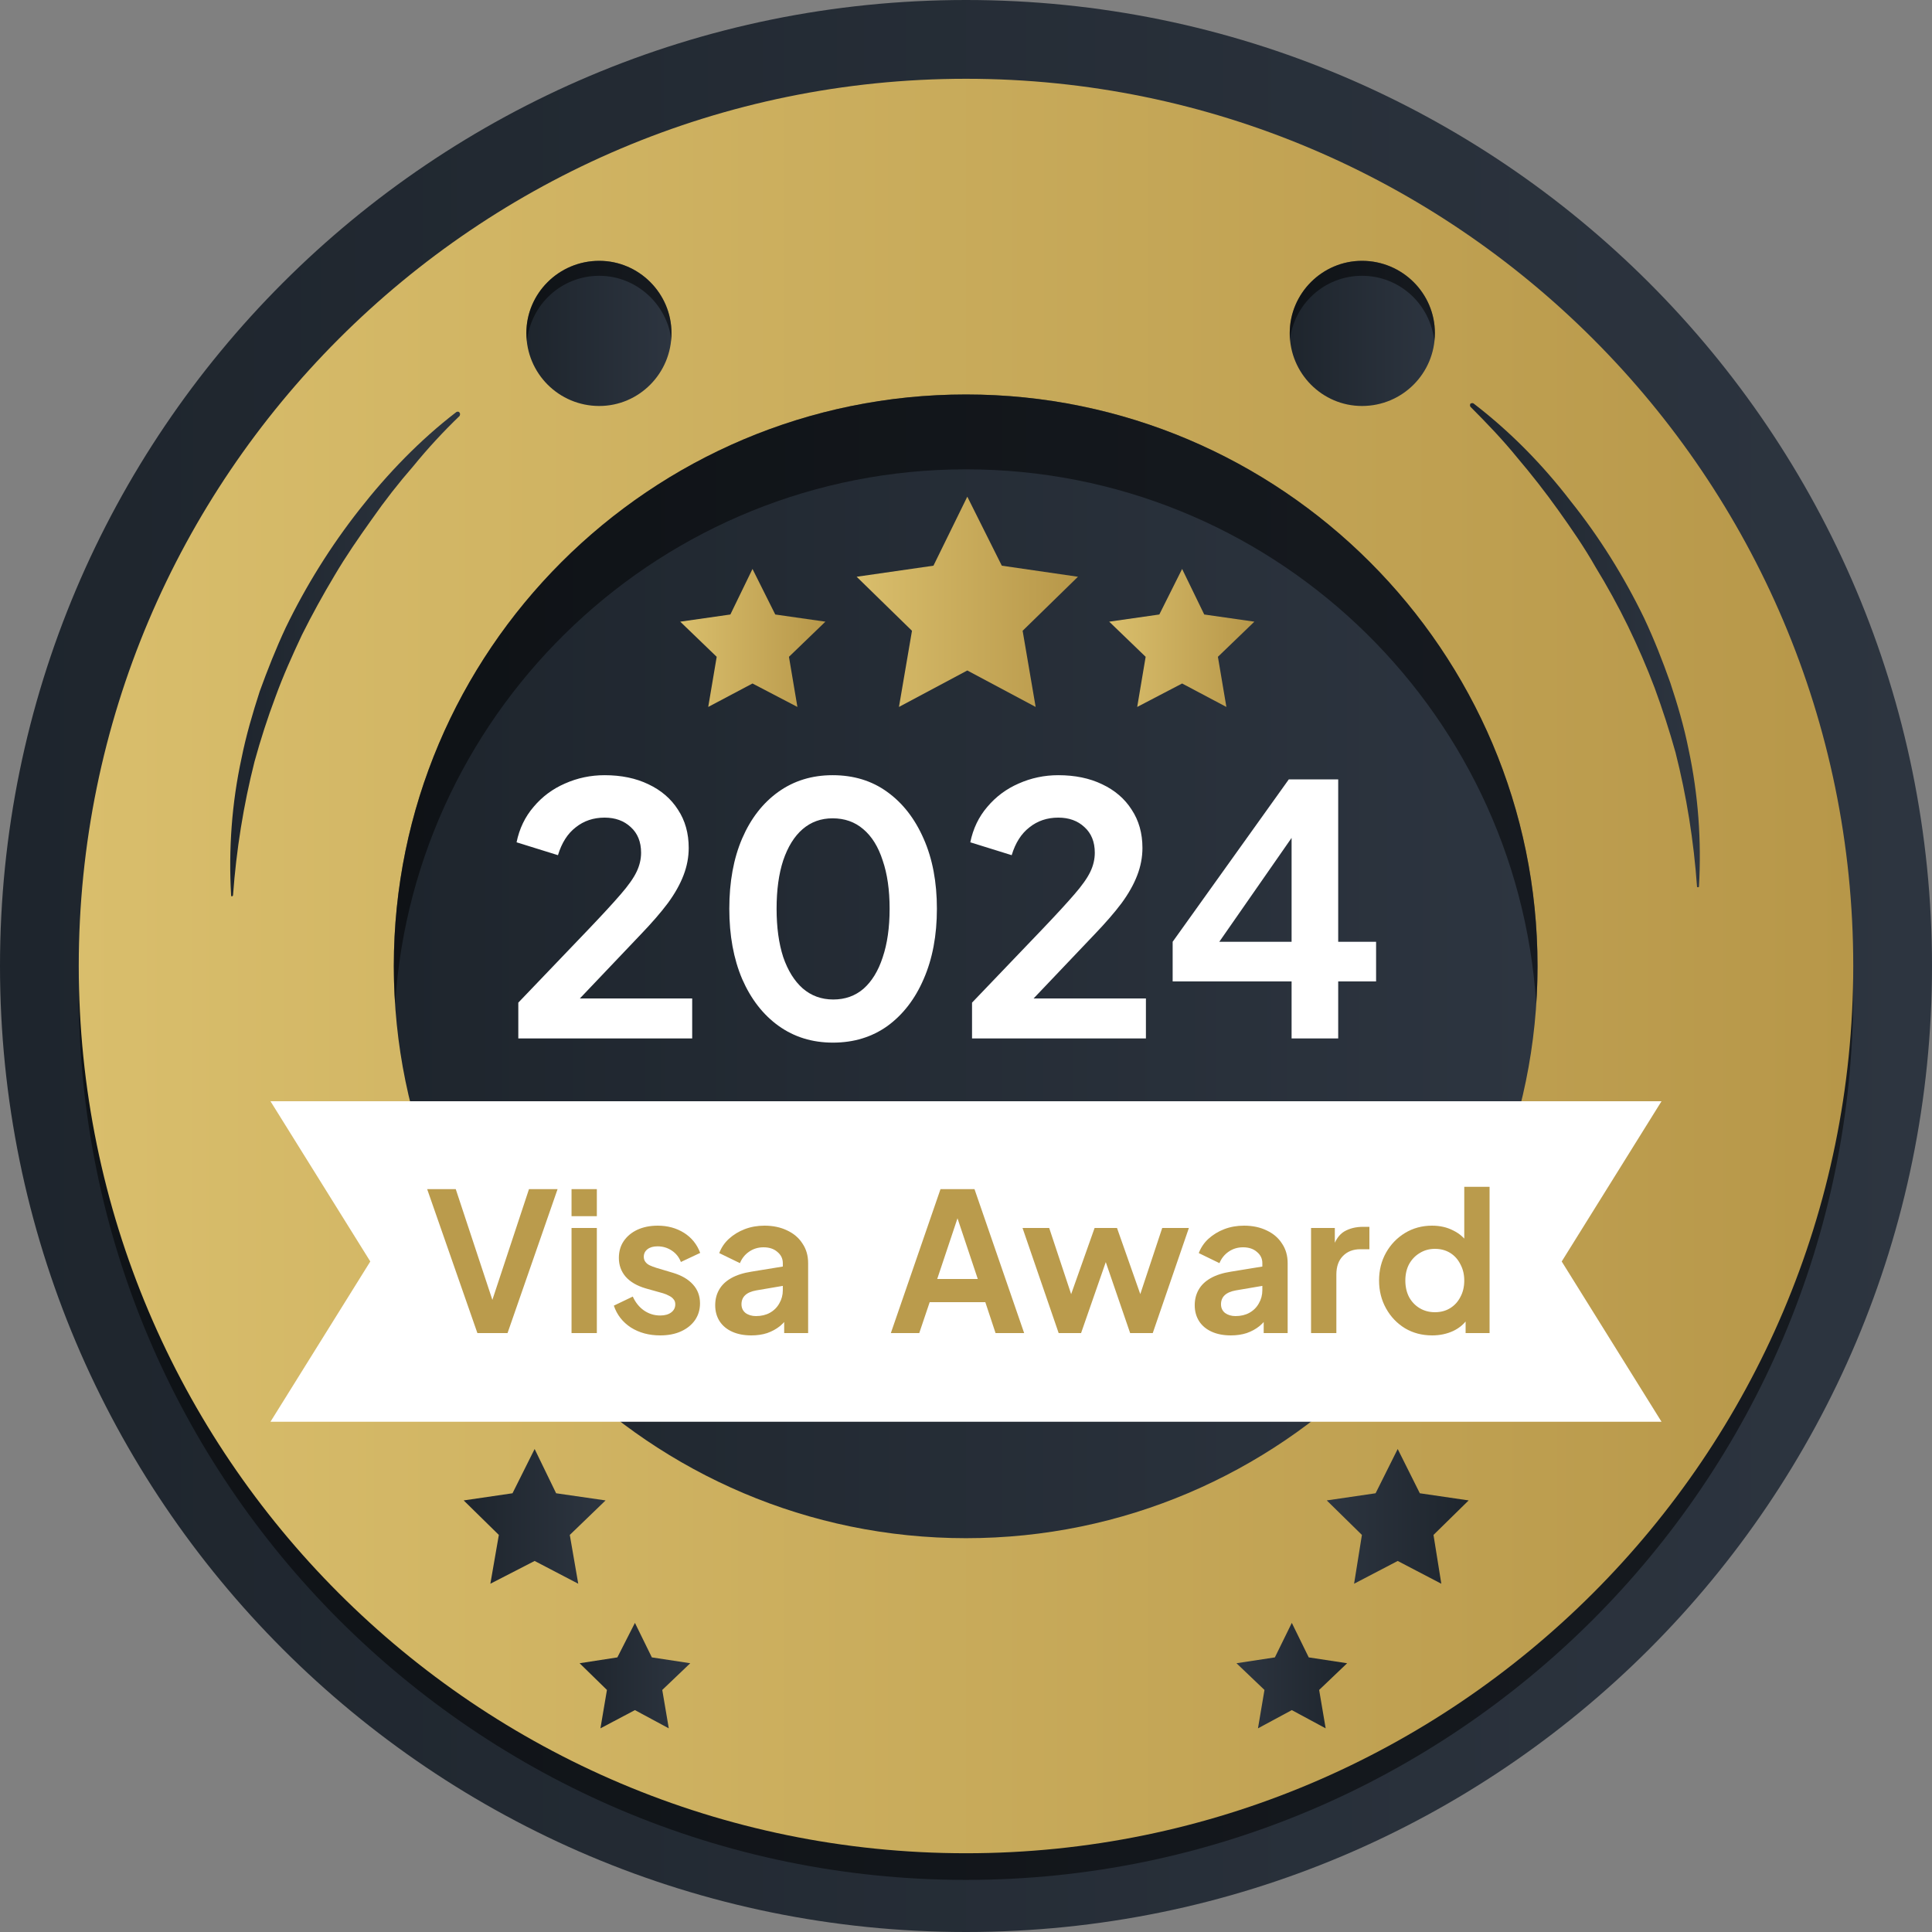 <svg width="80" height="80" viewBox="0 0 80 80" fill="none" xmlns="http://www.w3.org/2000/svg">
<rect x="0" y="0" width="80" height="80" fill="#808080" stroke="none"/>
<path d="M80 40C80 62.102 62.102 80 40 80C17.898 80 0 62.102 0 40C0 17.898 17.898 0 40 0C62.102 0 80 17.898 80 40Z" fill="url(#paint0_linear_165_17289)"/>
<g style="mix-blend-mode:soft-light" opacity="0.5">
<path d="M40 77.843C19.73 77.843 3.261 61.347 3.261 41.105C3.261 20.835 19.73 4.366 40 4.366C60.243 4.366 76.739 20.835 76.739 41.105C76.739 61.347 60.243 77.843 40 77.843Z" fill="black"/>
</g>
<path d="M40 76.739C19.73 76.739 3.261 60.27 3.261 40C3.261 19.731 19.73 3.262 40 3.262C60.243 3.262 76.739 19.731 76.739 40C76.739 60.27 60.243 76.739 40 76.739Z" fill="url(#paint1_linear_165_17289)"/>
<path d="M40 63.693C26.927 63.693 16.307 53.046 16.307 40C16.307 26.954 26.927 16.334 40 16.334C53.046 16.334 63.666 26.954 63.666 40C63.666 53.046 53.046 63.693 40 63.693Z" fill="url(#paint2_linear_165_17289)"/>
<g style="mix-blend-mode:soft-light" opacity="0.5">
<path d="M40 19.434C52.534 19.434 62.803 29.218 63.612 41.563C63.648 41.042 63.666 40.521 63.666 40C63.666 26.954 53.046 16.334 40 16.334C26.927 16.334 16.307 26.954 16.307 40C16.307 40.521 16.325 41.042 16.361 41.563C17.17 29.218 27.466 19.434 40 19.434Z" fill="black"/>
</g>
<path d="M40.054 20.566L41.483 23.424L44.636 23.882L42.345 26.119L42.884 29.273L40.054 27.763L37.224 29.273L37.763 26.119L35.472 23.882L38.652 23.424L40.054 20.566Z" fill="url(#paint3_linear_165_17289)"/>
<path d="M48.949 23.559L49.865 25.445L51.941 25.742L50.431 27.197L50.782 29.273L48.949 28.302L47.089 29.273L47.439 27.197L45.93 25.742L48.005 25.445L48.949 23.559Z" fill="url(#paint4_linear_165_17289)"/>
<path d="M31.159 23.559L32.102 25.445L34.178 25.742L32.669 27.197L33.019 29.273L31.159 28.302L29.326 29.273L29.677 27.197L28.167 25.742L30.243 25.445L31.159 23.559Z" fill="url(#paint5_linear_165_17289)"/>
<path d="M22.669 52.75C25.562 52.606 28.446 52.516 31.321 52.48C34.214 52.426 37.107 52.399 40 52.399C45.768 52.426 51.536 52.48 57.305 52.75C57.332 52.75 57.358 52.777 57.358 52.804C57.358 52.831 57.332 52.831 57.305 52.831C51.536 53.1 45.768 53.181 40 53.181C37.107 53.181 34.214 53.163 31.321 53.127C28.446 53.073 25.562 52.974 22.669 52.831C22.642 52.831 22.615 52.804 22.642 52.804C22.642 52.777 22.642 52.75 22.669 52.75Z" fill="url(#paint6_linear_165_17289)"/>
<path d="M27.709 55.229C29.757 55.139 31.806 55.076 33.854 55.04C35.903 55.004 37.951 54.986 40 54.986C44.07 54.986 48.167 55.04 52.264 55.229C52.282 55.229 52.291 55.238 52.291 55.256C52.291 55.274 52.282 55.292 52.264 55.31C48.167 55.498 44.07 55.525 40 55.552C37.951 55.552 35.903 55.534 33.854 55.498C31.806 55.462 29.757 55.4 27.709 55.31C27.691 55.292 27.682 55.274 27.682 55.256C27.682 55.238 27.691 55.229 27.709 55.229Z" fill="url(#paint7_linear_165_17289)"/>
<path d="M31.941 57.71C33.27 57.638 34.609 57.593 35.957 57.575C37.305 57.557 38.652 57.548 40 57.548C42.669 57.548 45.364 57.575 48.032 57.71C48.05 57.71 48.059 57.719 48.059 57.736C48.059 57.736 48.05 57.736 48.032 57.736C45.364 57.871 42.669 57.898 40 57.898C38.652 57.898 37.305 57.889 35.957 57.871C34.609 57.853 33.27 57.808 31.941 57.736C31.923 57.736 31.914 57.728 31.914 57.71C31.914 57.71 31.923 57.71 31.941 57.71Z" fill="url(#paint8_linear_165_17289)"/>
<path d="M27.805 13.792C27.805 15.463 26.458 16.811 24.814 16.811C23.142 16.811 21.795 15.463 21.795 13.792C21.795 12.148 23.142 10.8 24.814 10.8C26.458 10.8 27.805 12.148 27.805 13.792Z" fill="url(#paint9_linear_165_17289)"/>
<g style="mix-blend-mode:soft-light" opacity="0.5">
<path d="M24.814 11.42C26.35 11.42 27.644 12.606 27.805 14.115C27.805 14.007 27.805 13.899 27.805 13.792C27.805 12.148 26.458 10.8 24.814 10.8C23.142 10.8 21.795 12.148 21.795 13.792C21.795 13.899 21.804 14.007 21.822 14.115C21.983 12.606 23.25 11.42 24.814 11.42Z" fill="black"/>
</g>
<path d="M59.416 13.792C59.416 15.463 58.069 16.811 56.397 16.811C54.753 16.811 53.405 15.463 53.405 13.792C53.405 12.148 54.753 10.8 56.397 10.8C58.069 10.8 59.416 12.148 59.416 13.792Z" fill="url(#paint10_linear_165_17289)"/>
<g style="mix-blend-mode:soft-light" opacity="0.5">
<path d="M56.397 11.42C57.961 11.42 59.227 12.606 59.389 14.115C59.407 14.007 59.416 13.899 59.416 13.792C59.416 12.148 58.069 10.8 56.397 10.8C54.753 10.8 53.405 12.148 53.405 13.792C53.405 13.899 53.405 14.007 53.405 14.115C53.567 12.606 54.834 11.42 56.397 11.42Z" fill="black"/>
</g>
<path d="M61.024 16.712C62.534 17.871 63.882 19.245 65.04 20.755C66.227 22.237 67.251 23.881 68.086 25.607C68.491 26.469 68.841 27.358 69.165 28.275C69.461 29.165 69.731 30.081 69.919 31.024C70.324 32.911 70.458 34.825 70.35 36.712C70.35 36.739 70.324 36.739 70.297 36.739C70.279 36.739 70.27 36.73 70.27 36.712C70.135 34.825 69.838 32.965 69.38 31.159C69.129 30.261 68.841 29.371 68.518 28.491C68.194 27.628 67.817 26.765 67.412 25.93C66.999 25.085 66.55 24.268 66.065 23.477C65.607 22.669 65.067 21.887 64.528 21.132C63.989 20.377 63.414 19.641 62.803 18.922C62.21 18.194 61.563 17.52 60.89 16.846C60.863 16.819 60.863 16.739 60.89 16.712C60.944 16.685 60.997 16.685 61.024 16.712Z" fill="url(#paint11_linear_165_17289)"/>
<path d="M19.03 17.224C18.356 17.871 17.709 18.572 17.116 19.3C16.505 20.001 15.93 20.737 15.391 21.51C14.852 22.265 14.313 23.047 13.854 23.828C13.369 24.637 12.92 25.454 12.507 26.281C12.102 27.143 11.725 27.979 11.402 28.869C11.078 29.731 10.791 30.621 10.539 31.537C10.081 33.343 9.784 35.203 9.65 37.063C9.65 37.09 9.623 37.117 9.596 37.117C9.578 37.117 9.569 37.099 9.569 37.063C9.461 35.176 9.596 33.262 10 31.402C10.189 30.459 10.458 29.542 10.755 28.626C11.078 27.736 11.429 26.847 11.833 25.985C12.668 24.259 13.693 22.615 14.879 21.106C16.038 19.623 17.385 18.222 18.895 17.063C18.949 17.036 19.003 17.036 19.03 17.09C19.057 17.116 19.057 17.17 19.03 17.224Z" fill="url(#paint12_linear_165_17289)"/>
<path d="M21.462 43V41.517L24.371 38.478C24.947 37.874 25.389 37.394 25.696 37.038C26.013 36.674 26.234 36.362 26.358 36.102C26.483 35.843 26.546 35.579 26.546 35.31C26.546 34.859 26.402 34.504 26.114 34.245C25.835 33.986 25.475 33.856 25.034 33.856C24.573 33.856 24.174 33.99 23.838 34.259C23.502 34.518 23.258 34.902 23.104 35.411L21.39 34.878C21.506 34.312 21.741 33.822 22.096 33.41C22.451 32.987 22.883 32.666 23.392 32.445C23.91 32.214 24.458 32.099 25.034 32.099C25.725 32.099 26.33 32.224 26.848 32.474C27.376 32.723 27.784 33.074 28.072 33.525C28.37 33.976 28.518 34.504 28.518 35.109C28.518 35.493 28.446 35.872 28.302 36.246C28.158 36.621 27.942 37.005 27.654 37.398C27.366 37.782 26.992 38.214 26.531 38.694L24.011 41.344H28.662V43H21.462ZM34.49 43.173C33.635 43.173 32.887 42.942 32.243 42.482C31.6 42.021 31.096 41.373 30.731 40.538C30.376 39.702 30.199 38.733 30.199 37.629C30.199 36.515 30.376 35.546 30.731 34.72C31.087 33.894 31.586 33.251 32.229 32.79C32.872 32.33 33.621 32.099 34.475 32.099C35.349 32.099 36.103 32.33 36.736 32.79C37.379 33.251 37.883 33.899 38.248 34.734C38.613 35.56 38.795 36.525 38.795 37.629C38.795 38.733 38.613 39.702 38.248 40.538C37.893 41.363 37.394 42.011 36.751 42.482C36.107 42.942 35.354 43.173 34.49 43.173ZM34.504 41.387C34.994 41.387 35.411 41.238 35.757 40.941C36.103 40.634 36.367 40.202 36.549 39.645C36.741 39.078 36.837 38.406 36.837 37.629C36.837 36.851 36.741 36.184 36.549 35.627C36.367 35.061 36.098 34.629 35.743 34.331C35.397 34.034 34.975 33.885 34.475 33.885C33.995 33.885 33.583 34.034 33.237 34.331C32.891 34.629 32.623 35.061 32.431 35.627C32.248 36.184 32.157 36.851 32.157 37.629C32.157 38.397 32.248 39.064 32.431 39.63C32.623 40.187 32.891 40.619 33.237 40.926C33.592 41.234 34.015 41.387 34.504 41.387ZM40.25 43V41.517L43.159 38.478C43.735 37.874 44.176 37.394 44.483 37.038C44.8 36.674 45.021 36.362 45.146 36.102C45.271 35.843 45.333 35.579 45.333 35.31C45.333 34.859 45.189 34.504 44.901 34.245C44.623 33.986 44.263 33.856 43.821 33.856C43.36 33.856 42.962 33.99 42.626 34.259C42.29 34.518 42.045 34.902 41.892 35.411L40.178 34.878C40.293 34.312 40.528 33.822 40.883 33.41C41.239 32.987 41.671 32.666 42.179 32.445C42.698 32.214 43.245 32.099 43.821 32.099C44.512 32.099 45.117 32.224 45.636 32.474C46.163 32.723 46.572 33.074 46.859 33.525C47.157 33.976 47.306 34.504 47.306 35.109C47.306 35.493 47.234 35.872 47.09 36.246C46.946 36.621 46.73 37.005 46.442 37.398C46.154 37.782 45.779 38.214 45.319 38.694L42.799 41.344H47.45V43H40.25ZM53.482 43V40.638H48.557V38.997L53.367 32.272H55.412V38.997H56.981V40.638H55.412V43H53.482ZM49.998 39.702L49.652 38.997H53.482V33.813L53.986 33.971L49.998 39.702Z" fill="white"/>
<path d="M22.138 60L23.028 61.833L25.076 62.129L23.594 63.558L23.944 65.579L22.138 64.636L20.305 65.579L20.656 63.558L19.2 62.129L21.222 61.833L22.138 60Z" fill="url(#paint13_linear_165_17289)"/>
<path d="M26.291 67.2L26.992 68.629L28.582 68.871L27.423 69.977L27.693 71.567L26.291 70.812L24.863 71.567L25.132 69.977L24 68.871L25.564 68.629L26.291 67.2Z" fill="url(#paint14_linear_165_17289)"/>
<path d="M57.876 60L56.96 61.833L54.938 62.129L56.394 63.558L56.07 65.579L57.876 64.636L59.682 65.579L59.358 63.558L60.814 62.129L58.792 61.833L57.876 60Z" fill="url(#paint15_linear_165_17289)"/>
<path d="M53.491 67.2L52.79 68.629L51.2 68.871L52.359 69.977L52.09 71.567L53.491 70.812L54.893 71.567L54.623 69.977L55.782 68.871L54.192 68.629L53.491 67.2Z" fill="url(#paint16_linear_165_17289)"/>
<path d="M68.8 45.6H63.724H16.276H11.2L15.333 52.235L11.2 58.871H16.276H63.724H68.8L64.667 52.235L68.8 45.6Z" fill="white"/>
<path d="M19.768 55.2L17.688 49.24H18.872L20.504 54.176H20.272L21.904 49.24H23.088L21.016 55.2H19.768ZM23.666 55.2V50.848H24.714V55.2H23.666ZM23.666 50.36V49.24H24.714V50.36H23.666ZM27.338 55.296C26.874 55.296 26.468 55.187 26.122 54.968C25.78 54.744 25.546 54.443 25.418 54.064L26.202 53.688C26.314 53.934 26.468 54.126 26.666 54.264C26.868 54.403 27.092 54.472 27.338 54.472C27.53 54.472 27.682 54.429 27.794 54.344C27.906 54.259 27.962 54.147 27.962 54.008C27.962 53.923 27.938 53.853 27.89 53.8C27.847 53.742 27.786 53.694 27.706 53.656C27.631 53.614 27.548 53.579 27.458 53.552L26.746 53.352C26.378 53.245 26.098 53.083 25.906 52.864C25.719 52.645 25.626 52.387 25.626 52.088C25.626 51.822 25.692 51.59 25.826 51.392C25.964 51.19 26.154 51.032 26.394 50.92C26.639 50.808 26.919 50.752 27.234 50.752C27.644 50.752 28.007 50.851 28.322 51.048C28.636 51.245 28.86 51.523 28.994 51.88L28.194 52.256C28.119 52.059 27.994 51.901 27.818 51.784C27.642 51.667 27.444 51.608 27.226 51.608C27.05 51.608 26.911 51.648 26.81 51.728C26.708 51.808 26.658 51.912 26.658 52.04C26.658 52.12 26.679 52.19 26.722 52.248C26.764 52.307 26.823 52.355 26.898 52.392C26.978 52.429 27.068 52.464 27.17 52.496L27.866 52.704C28.223 52.811 28.498 52.971 28.69 53.184C28.887 53.398 28.986 53.659 28.986 53.968C28.986 54.23 28.916 54.462 28.778 54.664C28.639 54.861 28.447 55.016 28.202 55.128C27.956 55.24 27.668 55.296 27.338 55.296ZM31.111 55.296C30.807 55.296 30.543 55.245 30.319 55.144C30.095 55.043 29.922 54.899 29.799 54.712C29.676 54.52 29.615 54.299 29.615 54.048C29.615 53.808 29.668 53.595 29.775 53.408C29.882 53.216 30.047 53.056 30.271 52.928C30.495 52.8 30.778 52.709 31.119 52.656L32.543 52.424V53.224L31.319 53.432C31.111 53.469 30.956 53.536 30.855 53.632C30.754 53.728 30.703 53.853 30.703 54.008C30.703 54.157 30.759 54.278 30.871 54.368C30.988 54.453 31.132 54.496 31.303 54.496C31.522 54.496 31.714 54.451 31.879 54.36C32.05 54.264 32.18 54.133 32.271 53.968C32.367 53.803 32.415 53.621 32.415 53.424V52.304C32.415 52.117 32.34 51.963 32.191 51.84C32.047 51.712 31.855 51.648 31.615 51.648C31.391 51.648 31.191 51.709 31.015 51.832C30.844 51.95 30.719 52.107 30.639 52.304L29.783 51.888C29.868 51.659 30.002 51.462 30.183 51.296C30.37 51.126 30.588 50.992 30.839 50.896C31.09 50.8 31.362 50.752 31.655 50.752C32.012 50.752 32.327 50.819 32.599 50.952C32.871 51.08 33.082 51.261 33.231 51.496C33.386 51.725 33.463 51.995 33.463 52.304V55.2H32.471V54.456L32.695 54.44C32.583 54.627 32.45 54.784 32.295 54.912C32.14 55.035 31.964 55.131 31.767 55.2C31.57 55.264 31.351 55.296 31.111 55.296Z" fill="#BA9B4C"/>
<path d="M36.888 55.2L38.944 49.24H40.352L42.408 55.2H41.224L40.8 53.92H38.496L38.064 55.2H36.888ZM38.808 52.96H40.488L39.496 49.992H39.8L38.808 52.96ZM43.837 55.2L42.341 50.848H43.445L44.541 54.152L44.157 54.144L45.325 50.848H46.253L47.413 54.144L47.029 54.152L48.125 50.848H49.229L47.733 55.2H46.797L45.613 51.752H45.965L44.765 55.2H43.837ZM50.967 55.296C50.663 55.296 50.399 55.245 50.175 55.144C49.951 55.043 49.778 54.899 49.655 54.712C49.533 54.52 49.471 54.299 49.471 54.048C49.471 53.808 49.525 53.595 49.631 53.408C49.738 53.216 49.903 53.056 50.127 52.928C50.351 52.8 50.634 52.709 50.975 52.656L52.399 52.424V53.224L51.175 53.432C50.967 53.469 50.813 53.536 50.711 53.632C50.61 53.728 50.559 53.853 50.559 54.008C50.559 54.157 50.615 54.278 50.727 54.368C50.845 54.453 50.989 54.496 51.159 54.496C51.378 54.496 51.57 54.451 51.735 54.36C51.906 54.264 52.037 54.133 52.127 53.968C52.223 53.803 52.271 53.621 52.271 53.424V52.304C52.271 52.117 52.197 51.963 52.047 51.84C51.903 51.712 51.711 51.648 51.471 51.648C51.247 51.648 51.047 51.709 50.871 51.832C50.701 51.95 50.575 52.107 50.495 52.304L49.639 51.888C49.725 51.659 49.858 51.462 50.039 51.296C50.226 51.126 50.445 50.992 50.695 50.896C50.946 50.8 51.218 50.752 51.511 50.752C51.869 50.752 52.183 50.819 52.455 50.952C52.727 51.08 52.938 51.261 53.087 51.496C53.242 51.725 53.319 51.995 53.319 52.304V55.2H52.327V54.456L52.551 54.44C52.439 54.627 52.306 54.784 52.151 54.912C51.997 55.035 51.821 55.131 51.623 55.2C51.426 55.264 51.207 55.296 50.967 55.296ZM54.288 55.2V50.848H55.272V51.816L55.192 51.672C55.293 51.347 55.451 51.12 55.664 50.992C55.883 50.864 56.144 50.8 56.448 50.8H56.704V51.728H56.328C56.029 51.728 55.789 51.822 55.608 52.008C55.427 52.19 55.336 52.446 55.336 52.776V55.2H54.288ZM59.304 55.296C58.883 55.296 58.507 55.197 58.176 55C57.846 54.797 57.584 54.523 57.392 54.176C57.2 53.83 57.104 53.446 57.104 53.024C57.104 52.597 57.2 52.214 57.392 51.872C57.584 51.531 57.846 51.259 58.176 51.056C58.512 50.853 58.886 50.752 59.296 50.752C59.627 50.752 59.92 50.819 60.176 50.952C60.438 51.08 60.643 51.261 60.792 51.496L60.632 51.712V49.144H61.68V55.2H60.688V54.36L60.8 54.568C60.651 54.803 60.443 54.984 60.176 55.112C59.91 55.235 59.619 55.296 59.304 55.296ZM59.416 54.336C59.656 54.336 59.867 54.28 60.048 54.168C60.23 54.056 60.371 53.901 60.472 53.704C60.579 53.507 60.632 53.28 60.632 53.024C60.632 52.773 60.579 52.55 60.472 52.352C60.371 52.15 60.23 51.992 60.048 51.88C59.867 51.768 59.656 51.712 59.416 51.712C59.182 51.712 58.971 51.771 58.784 51.888C58.598 52 58.451 52.155 58.344 52.352C58.243 52.544 58.192 52.768 58.192 53.024C58.192 53.28 58.243 53.507 58.344 53.704C58.451 53.901 58.598 54.056 58.784 54.168C58.971 54.28 59.182 54.336 59.416 54.336Z" fill="#BA9B4C"/>
<defs>
<linearGradient id="paint0_linear_165_17289" x1="-0.01" y1="-0.004" x2="80.001" y2="-0.004" gradientUnits="userSpaceOnUse">
<stop stop-color="#1E252D"/>
<stop offset="1" stop-color="#2D3540"/>
</linearGradient>
<linearGradient id="paint1_linear_165_17289" x1="3.256" y1="3.262" x2="76.736" y2="3.262" gradientUnits="userSpaceOnUse">
<stop stop-color="#D9BE6C"/>
<stop offset="1" stop-color="#B79749"/>
</linearGradient>
<linearGradient id="paint2_linear_165_17289" x1="16.317" y1="16.323" x2="63.674" y2="16.323" gradientUnits="userSpaceOnUse">
<stop stop-color="#1E252D"/>
<stop offset="1" stop-color="#2D3540"/>
</linearGradient>
<linearGradient id="paint3_linear_165_17289" x1="35.475" y1="20.554" x2="44.634" y2="20.554" gradientUnits="userSpaceOnUse">
<stop stop-color="#D9BE6C"/>
<stop offset="1" stop-color="#B79749"/>
</linearGradient>
<linearGradient id="paint4_linear_165_17289" x1="45.942" y1="23.563" x2="51.937" y2="23.563" gradientUnits="userSpaceOnUse">
<stop stop-color="#D9BE6C"/>
<stop offset="1" stop-color="#B79749"/>
</linearGradient>
<linearGradient id="paint5_linear_165_17289" x1="28.172" y1="23.563" x2="34.167" y2="23.563" gradientUnits="userSpaceOnUse">
<stop stop-color="#D9BE6C"/>
<stop offset="1" stop-color="#B79749"/>
</linearGradient>
<linearGradient id="paint6_linear_165_17289" x1="22.629" y1="52.401" x2="57.349" y2="52.401" gradientUnits="userSpaceOnUse">
<stop stop-color="#D9BE6C"/>
<stop offset="1" stop-color="#B79749"/>
</linearGradient>
<linearGradient id="paint7_linear_165_17289" x1="27.678" y1="54.989" x2="52.3" y2="54.989" gradientUnits="userSpaceOnUse">
<stop stop-color="#D9BE6C"/>
<stop offset="1" stop-color="#B79749"/>
</linearGradient>
<linearGradient id="paint8_linear_165_17289" x1="31.914" y1="57.541" x2="48.064" y2="57.541" gradientUnits="userSpaceOnUse">
<stop stop-color="#D9BE6C"/>
<stop offset="1" stop-color="#B79749"/>
</linearGradient>
<linearGradient id="paint9_linear_165_17289" x1="21.799" y1="10.796" x2="27.814" y2="10.796" gradientUnits="userSpaceOnUse">
<stop stop-color="#1E252D"/>
<stop offset="1" stop-color="#2D3540"/>
</linearGradient>
<linearGradient id="paint10_linear_165_17289" x1="53.394" y1="10.796" x2="59.409" y2="10.796" gradientUnits="userSpaceOnUse">
<stop stop-color="#1E252D"/>
<stop offset="1" stop-color="#2D3540"/>
</linearGradient>
<linearGradient id="paint11_linear_165_17289" x1="60.869" y1="16.684" x2="70.385" y2="16.684" gradientUnits="userSpaceOnUse">
<stop stop-color="#1E252D"/>
<stop offset="1" stop-color="#2D3540"/>
</linearGradient>
<linearGradient id="paint12_linear_165_17289" x1="9.535" y1="17.049" x2="19.051" y2="17.049" gradientUnits="userSpaceOnUse">
<stop stop-color="#1E252D"/>
<stop offset="1" stop-color="#2D3540"/>
</linearGradient>
<linearGradient id="paint13_linear_165_17289" x1="19.19" y1="60" x2="25.07" y2="60" gradientUnits="userSpaceOnUse">
<stop stop-color="#1E252D"/>
<stop offset="1" stop-color="#2D3540"/>
</linearGradient>
<linearGradient id="paint14_linear_165_17289" x1="23.995" y1="67.205" x2="28.571" y2="67.205" gradientUnits="userSpaceOnUse">
<stop stop-color="#1E252D"/>
<stop offset="1" stop-color="#2D3540"/>
</linearGradient>
<linearGradient id="paint15_linear_165_17289" x1="60.816" y1="60" x2="54.935" y2="60" gradientUnits="userSpaceOnUse">
<stop stop-color="#1E252D"/>
<stop offset="1" stop-color="#2D3540"/>
</linearGradient>
<linearGradient id="paint16_linear_165_17289" x1="55.778" y1="67.205" x2="51.203" y2="67.205" gradientUnits="userSpaceOnUse">
<stop stop-color="#1E252D"/>
<stop offset="1" stop-color="#2D3540"/>
</linearGradient>
</defs>
</svg>
